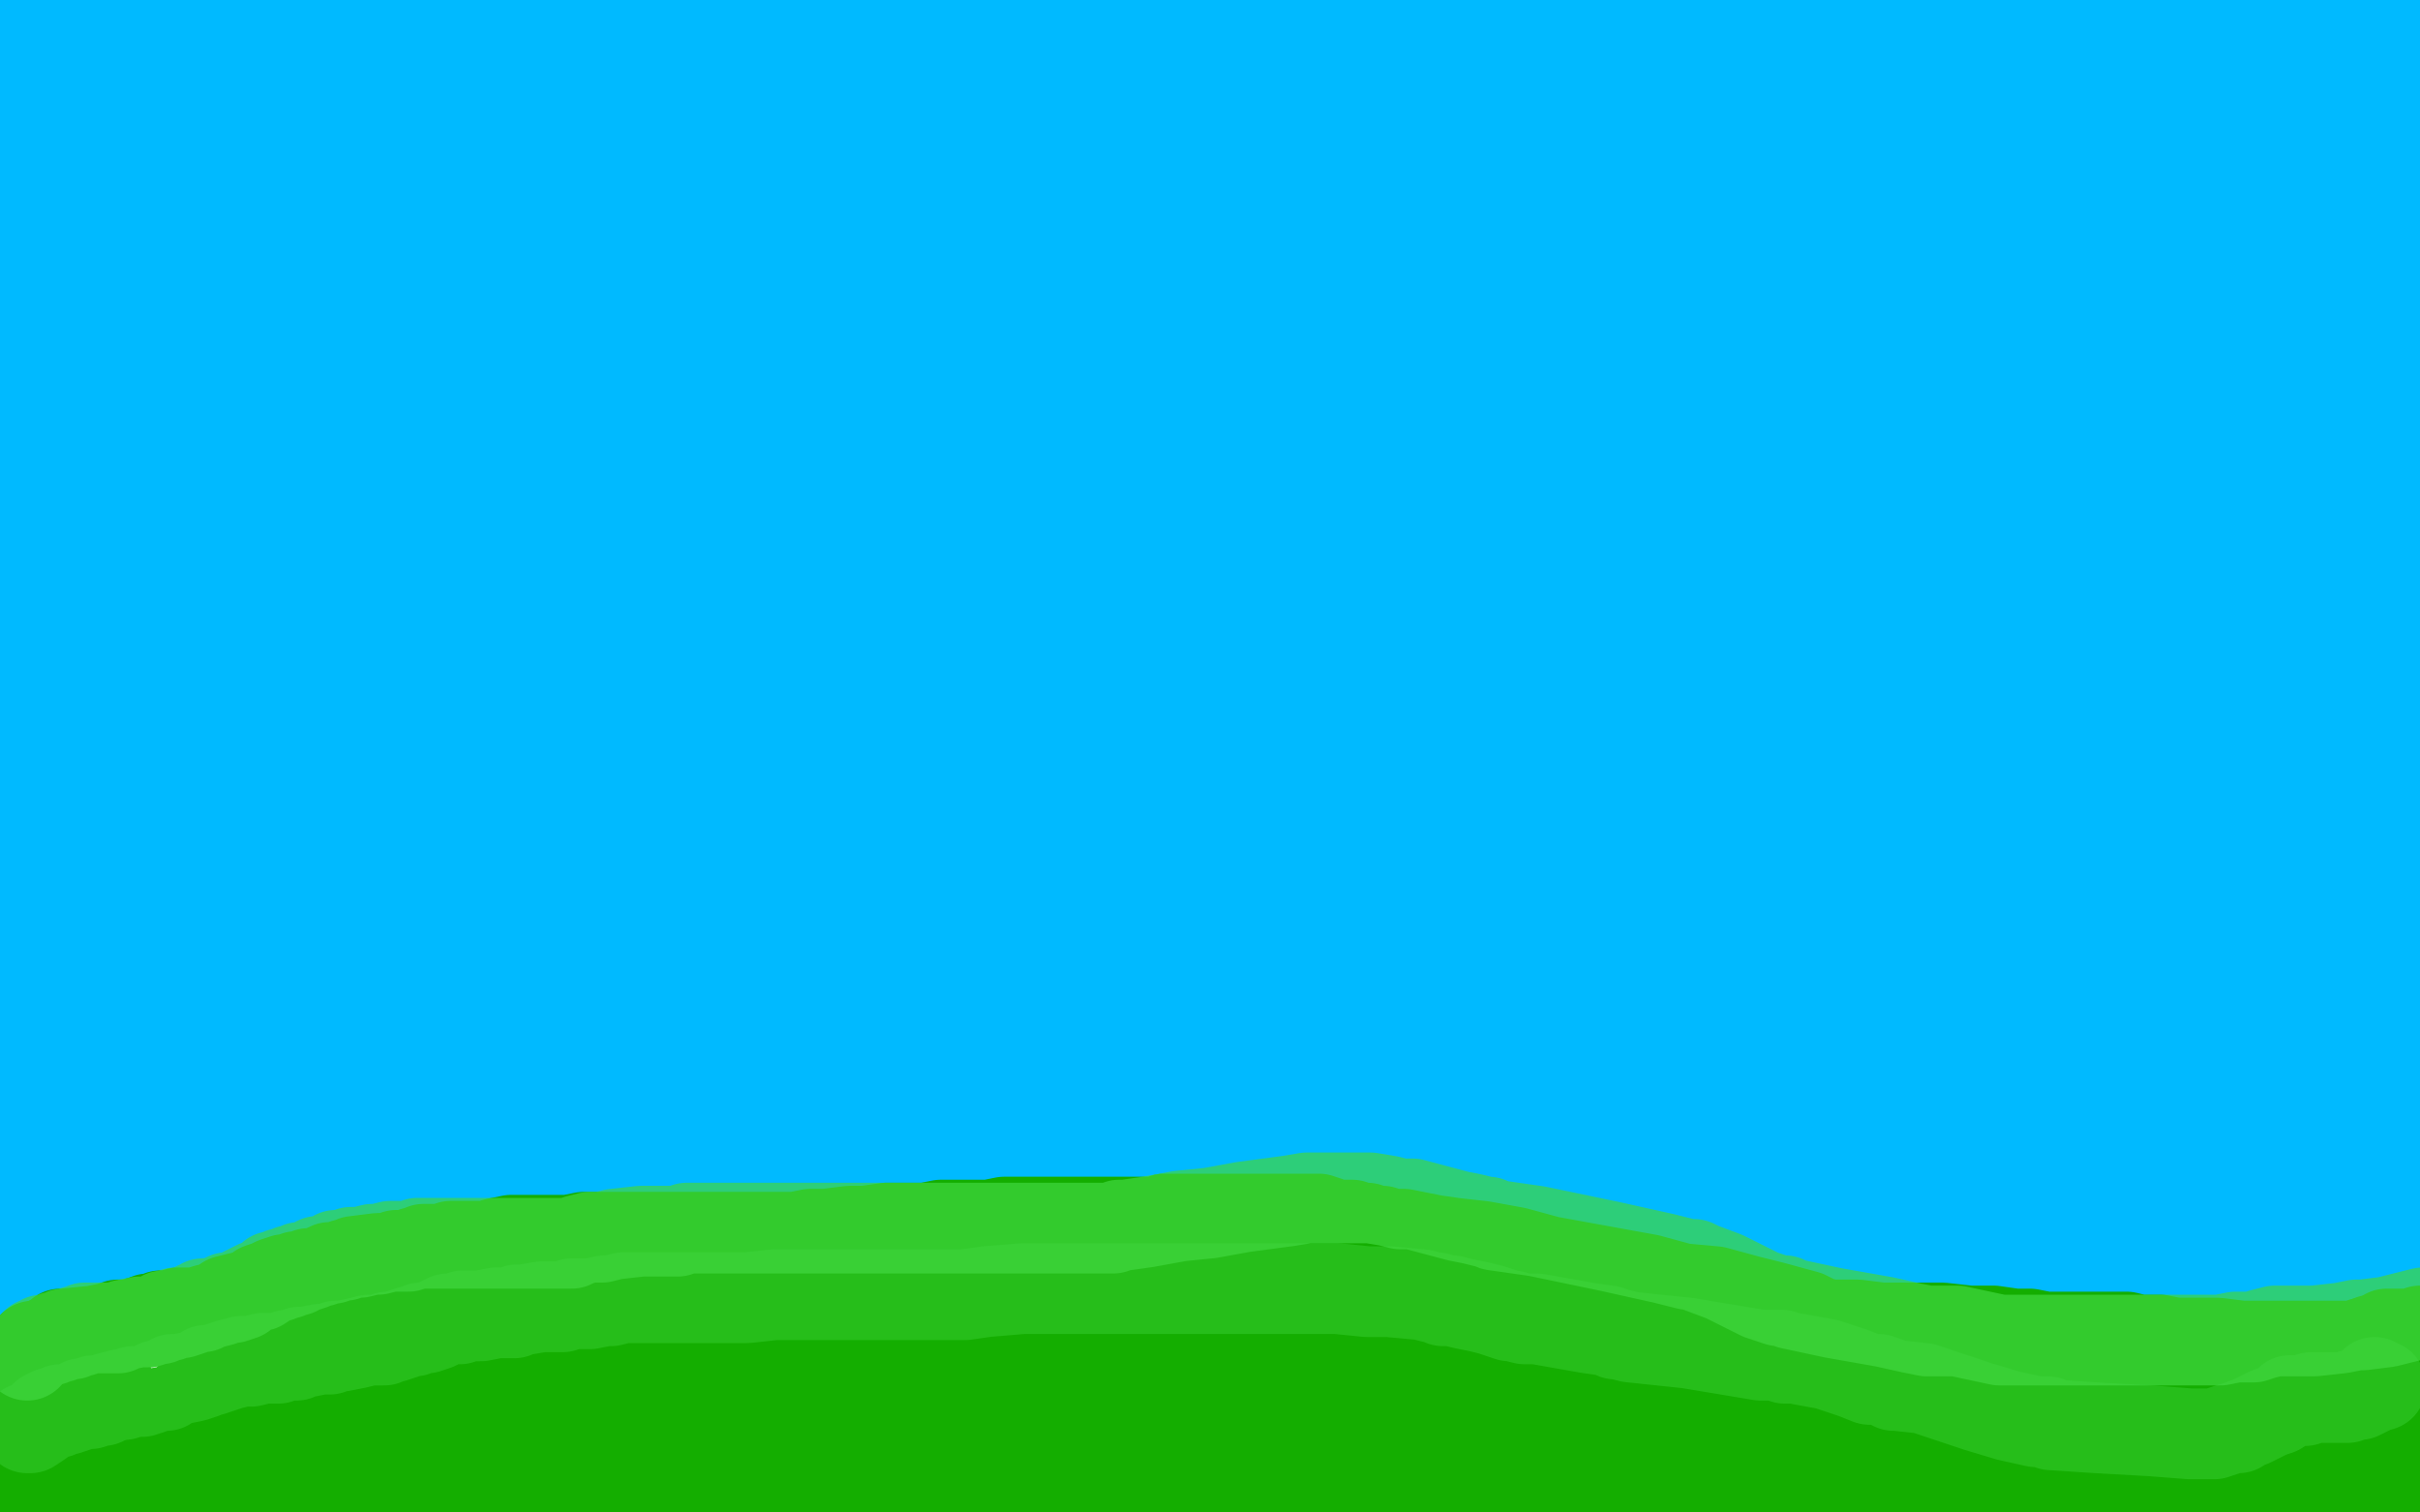 <?xml version="1.0" standalone="no"?>
<!DOCTYPE svg PUBLIC "-//W3C//DTD SVG 1.1//EN"
"http://www.w3.org/Graphics/SVG/1.1/DTD/svg11.dtd">

<svg width="800" height="500" version="1.1" xmlns="http://www.w3.org/2000/svg" xmlns:xlink="http://www.w3.org/1999/xlink" style="stroke-antialiasing: false"><desc>This SVG has been created on https://colorillo.com/</desc><rect x='0' y='0' width='800' height='500' style='fill: rgb(255,255,255); stroke-width:0' /><polyline points="459,147 407,145 372,142 341,141 311,140 288,140 269,140 255,140 243,141 234,141 226,142 221,142 218,142 215,142 248,136 273,132 306,131 346,131 382,131 422,131 457,131 485,131 510,130 531,127 548,126 557,124 561,124 563,124 553,124 533,124 507,125 472,125 432,123 391,120 339,118 273,115 238,113 210,113 180,114 163,116 148,117 137,118 135,118 134,118 135,118 140,118 156,116 175,115 201,114 226,113 261,113 294,113 329,113 362,113 397,113 432,112 465,111 493,109 518,109 537,108 553,107 566,107 573,107 575,107 576,107 575,107 535,107 494,106 422,104 350,104 278,103 212,103 160,103 107,106 72,109 37,111 21,114 14,115 13,116 21,114 34,109 53,105 78,100 108,94 139,91 174,89 209,88 249,86 284,83 315,82 350,81 375,81 396,80 413,80 429,80 441,80 447,80 451,80 453,80 454,80 453,80 421,80 398,80 367,81 337,82 307,83 274,87 249,89 221,92 200,96 188,98 185,99 184,99 185,99 186,99 226,97 261,95 314,92 398,88 488,88 596,94 692,108 776,124 766,201 745,201 720,201 694,200 667,197 631,193 579,190 486,189 458,190 437,192 428,193 424,194 423,194 442,190 458,187 475,184 491,180 514,174 533,169 552,163 570,160 586,157 601,155 613,152 621,150 626,150 632,149 635,148 637,148 636,148 604,148 581,148 548,146 513,145 460,144 420,144 380,144 339,141 312,140 293,140 288,140 301,138 319,135 347,131 382,124 423,118 463,111 498,107 526,103 559,100 580,97 595,94 604,93 608,92 610,92 611,92 610,92 577,101 549,104 519,107 496,112 473,119 457,125 445,133 442,136 441,137 442,137 443,137 473,128 494,121 524,117 550,113 580,109 603,105 626,103 643,103 657,103 668,103 672,103 674,103 674,104 660,111 645,116 627,121 601,127 580,131 555,137 529,144 513,150 496,157 487,161 484,163 483,163 484,163 510,152 528,147 551,143 577,138 605,135 633,134 658,134 679,134 695,134 712,135 724,135 729,136 730,136 727,137 715,139 696,141 678,143 652,145 627,150 594,154 566,158 541,163 515,171 494,178 476,183 460,186 447,190 436,192 428,194 422,196 417,197 414,197 409,198 407,198 405,198 406,198 407,198 447,198 482,197 522,194 575,192 627,192 655,195 676,196 689,196 692,196 693,196 693,195 693,193 692,193 690,193 682,195 668,197 654,199 641,201 622,204 599,206 566,209 534,210 498,211 466,211 438,211 410,208 387,208 371,207 361,207 355,206 352,206 351,205 348,205 347,205 346,205 345,205" style="fill: none; stroke: #00baff; stroke-width: 30; stroke-linejoin: round; stroke-linecap: round; stroke-antialiasing: false; stroke-antialias: 0; opacity: 1.0"/>
<polyline points="633,157 634,157 635,157 634,157 601,157 568,156 528,156 476,158 404,161 351,161" style="fill: none; stroke: #00baff; stroke-width: 30; stroke-linejoin: round; stroke-linecap: round; stroke-antialiasing: false; stroke-antialias: 0; opacity: 1.0"/>
<polyline points="345,205 345,204 346,204 376,197 397,191 427,187 460,182 492,175 520,170 555,163 586,161 609,159 624,158 633,157" style="fill: none; stroke: #00baff; stroke-width: 30; stroke-linejoin: round; stroke-linecap: round; stroke-antialiasing: false; stroke-antialias: 0; opacity: 1.0"/>
<polyline points="115,178 116,178 117,178 157,173 192,170 258,170 342,170 426,175 504,180 576,184 629,188 669,196 688,199 697,200" style="fill: none; stroke: #00baff; stroke-width: 30; stroke-linejoin: round; stroke-linecap: round; stroke-antialiasing: false; stroke-antialias: 0; opacity: 1.0"/>
<polyline points="351,161 279,161 239,163 204,166 176,169 153,172 132,176 121,178 116,178 115,178" style="fill: none; stroke: #00baff; stroke-width: 30; stroke-linejoin: round; stroke-linecap: round; stroke-antialiasing: false; stroke-antialias: 0; opacity: 1.0"/>
<polyline points="697,200 698,200 699,200 698,200 697,200 677,201 653,201 623,201 588,201 553,201 460,202 408,202 342,204 289,206 254,209 219,211 191,214 170,217 154,219 146,220 145,220" style="fill: none; stroke: #00baff; stroke-width: 30; stroke-linejoin: round; stroke-linecap: round; stroke-antialiasing: false; stroke-antialias: 0; opacity: 1.0"/>
<polyline points="402,155 415,154 425,153 432,152 437,151 438,151 439,151 431,151" style="fill: none; stroke: #00baff; stroke-width: 30; stroke-linejoin: round; stroke-linecap: round; stroke-antialiasing: false; stroke-antialias: 0; opacity: 1.0"/>
<polyline points="145,220 164,212 180,205 196,199 216,191 235,185 256,178 279,170 302,165 323,161 348,159 369,158 386,156 402,155" style="fill: none; stroke: #00baff; stroke-width: 30; stroke-linejoin: round; stroke-linecap: round; stroke-antialiasing: false; stroke-antialias: 0; opacity: 1.0"/>
<polyline points="431,151 408,150 373,148 333,143 261,137 195,129 160,127 124,127 92,127 61,127 38,127 22,127 7,128 1,128 -2,129 -3,129 -2,129 2,128 17,124 43,118 63,113 91,110 110,107 128,106 144,105 156,104 162,104 168,103 172,103 176,103 179,103 183,103 185,103 189,105 190,106 190,107 170,115 154,120 136,126 115,134 94,144 78,151 64,158 51,165 46,168 45,169 60,163 69,160 80,157 87,154 100,151 112,149 126,147 135,145 146,144 158,143 171,143 182,142 193,142 204,142 214,142 223,141 227,141 228,141 227,141 202,141 178,139" style="fill: none; stroke: #00baff; stroke-width: 30; stroke-linejoin: round; stroke-linecap: round; stroke-antialiasing: false; stroke-antialias: 0; opacity: 1.0"/>
<polyline points="178,139 151,135 118,132 90,131 55,130 29,130 9,130 13,128 20,127 47,127 59,127 74,128 86,129 100,131 109,131 114,132 119,133 102,137 90,139 76,141 60,144 43,146 27,149 10,151 -5,154 6,157 29,156 52,155 101,155 113,154 124,154 132,154 139,154 140,154 142,154 143,154 142,154 127,158 113,162 97,165 78,167 62,171 43,175 24,178 8,183 -5,186 2,191 17,190 33,188 91,180 115,179 135,178 156,177 175,177 188,177 196,177 198,177 197,177 182,181 171,184 159,187 143,190 127,194 111,198 92,202 71,206 56,210 41,213 29,217 23,218 21,219 23,219 34,217 45,215 61,213 74,211 90,209 105,208 120,207 136,205 155,204 174,203 194,202 218,202 238,202 259,202 278,204 291,206 302,209 307,211 308,211 309,211 292,214 274,217 253,218 227,220 200,223 167,227 144,231 123,236 107,240 99,243 98,244 99,244 135,235 162,230 198,223 233,217 268,212 320,207 351,205 376,203 402,201 423,199 439,196 451,195 456,193 459,193 459,192 458,192 456,192 448,191 436,191 421,191 406,192 391,194 379,195 370,196 361,197 354,197 346,197 342,197 337,197 335,197 331,197 329,197 328,197 327,198 328,198 361,192 389,188 421,184 474,179 526,178 561,178 602,183 627,186 646,187 659,187 665,187 668,187 667,187 617,178 586,173 556,168 516,163 481,163 445,163 415,166 385,167 362,168 343,170 327,171 312,172 305,173 303,173 302,173 303,173 304,173 325,168 341,166 358,163 373,160 386,159 394,157 399,155 403,155 405,155 406,155 405,155 402,155 386,159 367,164 344,168 321,173 298,176 277,180 258,184 243,187 235,191 232,192 251,192 265,192 280,192 296,191 314,189 335,186 358,182 381,178 405,174 430,170 453,167 470,165 474,165 474,164 448,169 425,172 399,174 374,177 348,179 323,181 300,183 279,184 258,187 243,189 231,191 224,192 218,193 215,193 214,193 215,193 240,181 259,173 282,165 305,159 333,151 359,144 382,138 405,132 430,125 456,121 481,119 502,119 521,118 542,118 556,118 565,118 571,118 572,118 573,118 574,118 573,118 550,116 529,113 499,108 469,102 434,98 398,96 363,93 323,91 297,90 279,89 262,89 256,89 254,89 273,83 289,79 315,73 343,68 378,64 418,60 448,57 481,55 506,53 527,51 546,49 558,48 563,47 564,47 538,51 520,54 496,56 464,59 434,61 403,63 373,66 352,70 334,74 319,77 308,80 304,82 303,82 304,82 339,73 369,66 410,61 445,57 497,54 538,52 573,53 596,55 619,57 634,58 642,58 643,58 636,58 618,56 582,52 550,49 509,47 457,44 417,43 351,43 316,43 280,43 248,43 224,43 208,43 196,42 191,42 190,42 191,42 207,41 220,40 237,40 253,39 276,37 295,36 323,34 348,31 378,30 404,29 432,29 453,28 466,28 472,28 479,28 482,28 483,28 484,28 483,28 480,28 466,28 447,27 417,26 389,24 354,24 322,24 296,24 275,24 259,24 247,24 240,25 238,25 235,25 233,26 232,26 233,26 252,25 268,24 289,24 317,23 342,23 373,23 393,23 410,23 424,23 433,23 439,23 443,23 444,23" style="fill: none; stroke: #00baff; stroke-width: 30; stroke-linejoin: round; stroke-linecap: round; stroke-antialiasing: false; stroke-antialias: 0; opacity: 1.0"/>
<polyline points="444,23 446,23 445,23 415,21 392,18 361,15 336,15 308,14 287,14 269,13 252,13 238,13 225,13 217,13 211,13 206,13 202,13 200,13 198,13 195,14 193,14 190,14 189,15 188,15 189,15 193,15" style="fill: none; stroke: #00baff; stroke-width: 30; stroke-linejoin: round; stroke-linecap: round; stroke-antialiasing: false; stroke-antialias: 0; opacity: 1.0"/>
<polyline points="193,15 207,16 226,18 249,20 272,22 293,23 311,25 328,26 339,28 347,28 353,29 358,29 363,29 365,29 367,29 362,29 348,29 334,28 318,27 299,24 280,22 264,20 252,18 240,17 235,16 234,16 233,16 232,16 231,16 225,16 218,16 215,16 213,16 212,16 211,16 203,16 199,16 195,16 192,16 188,16 187,16 184,16 183,16 181,16 179,16 177,16" style="fill: none; stroke: #00baff; stroke-width: 30; stroke-linejoin: round; stroke-linecap: round; stroke-antialiasing: false; stroke-antialias: 0; opacity: 1.0"/>
<polyline points="153,14 150,14 148,14 145,14 140,14 138,14 136,14 134,13 133,13 131,13 129,13 128,13 126,12 124,12" style="fill: none; stroke: #00baff; stroke-width: 30; stroke-linejoin: round; stroke-linecap: round; stroke-antialiasing: false; stroke-antialias: 0; opacity: 1.0"/>
<polyline points="177,16 175,16 173,16 172,16 171,16 170,16 169,16 167,16 166,15 163,15 161,15 158,15 156,14 153,14" style="fill: none; stroke: #00baff; stroke-width: 30; stroke-linejoin: round; stroke-linecap: round; stroke-antialiasing: false; stroke-antialias: 0; opacity: 1.0"/>
<polyline points="124,12 122,12 120,12 117,12 114,11 111,11 109,11 107,11 105,11 104,11 103,11 101,11 100,11 97,11 94,11 91,10 86,10 84,9 78,9 75,9 73,9 71,9 69,9 68,9 67,9 64,9 61,9 58,9 54,9 50,9 47,9 45,9 44,9 43,9 42,9 41,9 27,8 19,8 14,8 10,8 4,8 3,8 2,8 1,8 -3,7 -5,11 -1,12 2,13 7,14 12,15 15,16 15,17 14,19 13,21 11,23 10,26 8,29 7,32 6,34 4,37 3,39 3,40 3,42 2,43 2,44 2,45 2,46 2,47 2,48 2,51 3,52 3,54 4,56 5,58 5,59 5,61 5,62 6,66 7,72 7,75 8,80 8,83 9,86 9,89 9,92 9,94 10,95 10,97 10,98 10,100 10,101 10,103 10,105 8,108 7,110 6,111 6,113 5,114 4,115 8,106 9,100 11,95 12,91 12,87 12,85 12,83 12,82 12,81 12,79 13,77 13,75 15,71 15,67 17,63 17,60 17,56 17,54 18,52 18,51 18,50 19,50 19,49 21,48 23,44 25,42 26,39 28,37 28,36 29,35 29,34 30,34 31,34 33,34 35,33 36,33 37,33 38,33 46,30 50,29 54,28 57,27 60,26 61,26 64,26 65,26 68,25 72,25 76,24 83,24 88,24 96,24 101,24 107,24 111,24 114,24 116,24 120,23 124,23 131,22 140,22 155,21 171,21 187,21 202,20 216,19 227,19 235,18 239,18 241,18 242,18 244,16 245,16 246,16 246,15 248,15 249,14 250,14 249,14 248,14 237,12 233,11 224,10 215,8 205,6 192,5 179,4 170,4 162,4 156,4 152,4 148,4 145,4 142,4 138,4 134,4 128,4 124,4 120,4 117,4 115,4 113,4 112,4 111,4 110,4 108,4 107,5 106,6 107,6 137,7 161,7 186,8 216,9 242,11 265,13 281,15 296,16 300,17 301,17 301,18 287,25 274,29 258,32 239,36 218,39 200,43 176,48 160,54 149,59 136,65 127,68 121,71 116,74 115,74 115,75 116,75 132,73 145,71 156,68 170,66 182,63 195,61 211,58 224,56 235,54 244,52 251,51 260,49 266,47 274,46 278,46 282,45 283,45 284,45 283,45 269,46 261,48 253,50 241,51 227,54 214,56 201,60 190,63 182,66 177,68 174,70 172,70 173,70 174,70 200,69 223,68 248,68 279,68 302,68 327,68 346,68 362,68 374,68 381,67 383,67 384,66 383,66 362,66 344,68 325,69 306,70 286,71 267,73 251,74 234,76 221,78 212,80 202,83 194,85 188,86 180,87 174,88 169,89 166,89 165,89 164,89 163,89 147,87 134,84 119,81 105,77 94,75 91,74 90,74" style="fill: none; stroke: #00baff; stroke-width: 30; stroke-linejoin: round; stroke-linecap: round; stroke-antialiasing: false; stroke-antialias: 0; opacity: 1.0"/>
<polyline points="54,73 52,73 50,73 43,72 37,71 34,71 31,71 27,71 23,71 20,72 19,72 18,72 19,72 27,75 34,76 38,78 49,82 55,85 65,89 73,92 79,95 83,96 86,97 87,98 88,98 78,99 73,100 69,100 58,101 49,101 37,101 24,102 9,103 -4,105 21,99 40,94 54,90 121,72 134,68 149,64 153,62 154,61 153,61 135,60 118,60 103,58 87,56 68,54 53,53 38,50 27,49 17,48 12,47 10,47 9,47" style="fill: none; stroke: #00baff; stroke-width: 30; stroke-linejoin: round; stroke-linecap: round; stroke-antialiasing: false; stroke-antialias: 0; opacity: 1.0"/>
<polyline points="90,74 89,74 88,74 71,74 63,74 59,74 56,73 55,73 54,73" style="fill: none; stroke: #00baff; stroke-width: 30; stroke-linejoin: round; stroke-linecap: round; stroke-antialiasing: false; stroke-antialias: 0; opacity: 1.0"/>
<polyline points="9,47 35,45 53,44 76,42 102,41 164,36 165,35 166,35 163,35 155,37 143,39 130,42 118,45 107,48 101,50 94,54 88,57 81,62 76,66 71,71 68,74 67,75 66,75 81,72 90,69 101,66 117,63 133,60 151,56 168,53 186,50 203,48 218,47 233,45 252,45 268,45 284,45 303,45 322,46 340,47 361,47 377,47 393,47 405,47 419,47 427,46 433,45 437,45 441,45 446,44 452,43 460,43 472,42 485,41 501,41 518,41 534,41 551,42 588,49 589,49 607,50 613,51 617,51 618,51 617,51 591,44 575,39 549,35 528,33 508,32 491,32 476,32 462,34 448,36 431,39 418,42 407,44 393,48 389,50 387,51 384,52 382,54 381,54 381,55 381,56 382,56 387,55 401,51 417,47 438,44 459,41 478,40 501,40 519,40 538,41 553,43 567,45 583,48 599,50 612,53 625,55 636,56 643,57 646,57 648,58 649,58 648,58 616,56 590,51 565,49 541,48 525,47 513,47 506,47 501,47 497,47 492,47 488,48 485,48 481,48 479,48 475,48 471,48 468,48 484,46 501,43 519,39 538,37 557,35 572,34 587,33 592,33 598,33 599,33 601,33 602,33 603,33 602,33 569,35" style="fill: none; stroke: #00baff; stroke-width: 30; stroke-linejoin: round; stroke-linecap: round; stroke-antialiasing: false; stroke-antialias: 0; opacity: 1.0"/>
<polyline points="569,35 548,39 527,45 509,53 492,60 480,66 474,69 471,70 471,71" style="fill: none; stroke: #00baff; stroke-width: 30; stroke-linejoin: round; stroke-linecap: round; stroke-antialiasing: false; stroke-antialias: 0; opacity: 1.0"/>
<polyline points="471,71 474,71 483,69 494,68 511,67 524,67 542,67 561,67 580,69 595,73 610,77 622,82 638,87 651,90 660,93 673,97 684,100 696,103 703,104 707,105 708,105 709,105 709,106 710,106 711,106 713,107" style="fill: none; stroke: #00baff; stroke-width: 30; stroke-linejoin: round; stroke-linecap: round; stroke-antialiasing: false; stroke-antialias: 0; opacity: 1.0"/>
<polyline points="713,107 714,107 713,107 692,101 652,87 629,77" style="fill: none; stroke: #00baff; stroke-width: 30; stroke-linejoin: round; stroke-linecap: round; stroke-antialiasing: false; stroke-antialias: 0; opacity: 1.0"/>
<polyline points="336,14 337,14 346,14 357,14 372,14 388,14 402,14 417,14 432,15 448,15 462,15 477,15 496,13" style="fill: none; stroke: #00baff; stroke-width: 30; stroke-linejoin: round; stroke-linecap: round; stroke-antialiasing: false; stroke-antialias: 0; opacity: 1.0"/>
<polyline points="629,77 601,65 566,54 533,47 493,40 458,35 425,30 395,25 369,21 356,18 342,15 338,14 336,14" style="fill: none; stroke: #00baff; stroke-width: 30; stroke-linejoin: round; stroke-linecap: round; stroke-antialiasing: false; stroke-antialias: 0; opacity: 1.0"/>
<polyline points="496,13 515,12 533,12 552,12 570,11 587,11 599,10 610,10 621,10 630,10 637,10 640,10 643,10 645,11 646,11 648,12 649,12 648,12 625,13 608,14" style="fill: none; stroke: #00baff; stroke-width: 30; stroke-linejoin: round; stroke-linecap: round; stroke-antialiasing: false; stroke-antialias: 0; opacity: 1.0"/>
<polyline points="436,43 437,43 460,43 475,43 490,43 506,43 522,43 541,43 556,42 575,42 593,42 610,41 625,40 637,39" style="fill: none; stroke: #00baff; stroke-width: 30; stroke-linejoin: round; stroke-linecap: round; stroke-antialiasing: false; stroke-antialias: 0; opacity: 1.0"/>
<polyline points="608,14 592,15 571,17 548,19 527,22 506,26 492,29 477,33 466,36 457,39 446,41 441,43 437,43 436,43" style="fill: none; stroke: #00baff; stroke-width: 30; stroke-linejoin: round; stroke-linecap: round; stroke-antialiasing: false; stroke-antialias: 0; opacity: 1.0"/>
<polyline points="715,42 716,42 721,42 723,42 725,42 727,42 729,42" style="fill: none; stroke: #00baff; stroke-width: 30; stroke-linejoin: round; stroke-linecap: round; stroke-antialiasing: false; stroke-antialias: 0; opacity: 1.0"/>
<polyline points="637,39 650,38 663,38 676,38 687,38 698,40 706,41 709,42 712,42 714,42 715,42" style="fill: none; stroke: #00baff; stroke-width: 30; stroke-linejoin: round; stroke-linecap: round; stroke-antialiasing: false; stroke-antialias: 0; opacity: 1.0"/>
<polyline points="729,42 728,42 723,40 708,33 692,26 671,18 652,12 638,9 630,9 627,9 626,9 625,9 623,9 622,9 623,9 642,9 661,9 686,10 721,12 754,14 784,16 803,19 793,29 784,28 759,24 756,23 752,22 751,22 752,22 753,22 756,21 763,20 767,19 769,18 773,18 776,17 781,16 786,16 790,15 796,14 800,13 803,12" style="fill: none; stroke: #00baff; stroke-width: 30; stroke-linejoin: round; stroke-linecap: round; stroke-antialiasing: false; stroke-antialias: 0; opacity: 1.0"/>
<polyline points="800,12 799,12 798,12 797,12" style="fill: none; stroke: #00baff; stroke-width: 30; stroke-linejoin: round; stroke-linecap: round; stroke-antialiasing: false; stroke-antialias: 0; opacity: 1.0"/>
<polyline points="803,12 804,10 803,11 802,11 801,11 800,12" style="fill: none; stroke: #00baff; stroke-width: 30; stroke-linejoin: round; stroke-linecap: round; stroke-antialiasing: false; stroke-antialias: 0; opacity: 1.0"/>
<polyline points="797,12 796,12 788,11 784,10 781,9 779,9 778,9 777,8 776,8 769,8 767,8 764,8 760,9 755,11 750,11 744,12 741,13 738,13 734,14 732,14 731,14 732,15 733,15 739,18 743,20 749,25 757,29 764,34 769,38 776,43 780,46 782,47 784,49 784,50 780,52 777,53 775,55 773,56 772,56 770,58 767,59 765,60 763,61 758,62 756,63 753,64 751,65 748,65 747,66 750,65 751,64 753,64 755,63 756,62 757,61 759,60 761,60 763,58 766,57 770,55 774,53 776,51 782,49 783,48 785,47 786,47 787,47 788,47 789,47 790,47 791,47 792,47 793,48 794,48 795,48 795,49 796,49 796,51 796,53 797,56 798,58 799,64 800,67 802,71 804,75 804,79 804,144 804,147 804,149 804,151 804,152 804,153 804,154 804,155 803,156 803,157 803,158 803,159 802,160 802,161 801,162 801,163 800,164 800,165 798,171 797,173 797,175 797,178 797,180 797,183 797,184 798,186 798,188 798,189 798,190 798,191 798,192 798,193 798,195 798,196 798,197 798,198 798,200 799,202 799,205 800,206 801,208 802,211 802,212 802,214 803,216 803,217 804,218 804,219 804,220 804,222 804,223 804,247 803,253 803,260 802,266 801,272 800,279 800,287 800,294 800,300 800,306 800,310 800,313 800,314 800,316 800,318 800,319 800,320 800,321 800,323 800,325 800,327 800,330 800,334 801,337 801,340 801,345 801,349 801,355 801,358 801,362 801,364 801,367 801,368 800,369 800,370 800,371 800,372 800,374 800,375 800,376 800,377 800,380 800,382 800,384 800,386 800,387 800,390 800,391 801,393 801,395 801,396 801,398 801,399 801,402 801,403 801,405 801,407 801,410 801,413 802,415 802,418 803,422 803,425 803,429 803,432 803,437 803,440 803,445 803,448 803,450 804,452 804,453 804,455 804,456 798,504 797,502 795,500 791,494 790,492 789,490 788,488 787,486 785,484 784,482 782,480 781,480 780,478 779,478" style="fill: none; stroke: #00baff; stroke-width: 30; stroke-linejoin: round; stroke-linecap: round; stroke-antialiasing: false; stroke-antialias: 0; opacity: 1.0"/>
<polyline points="779,478 779,477 779,474 778,472 778,469 778,466 778,462 777,458 776,452 775,448 774,442 771,435 770,430 768,403 766,394 764,386 763,377 762,370 762,366 761,362 760,358 760,355 760,353 760,352 760,351 760,349 760,348 760,346 760,344 760,341 760,337 760,333 759,329 757,323 757,321 755,318 755,315 754,313 753,311 752,308 751,307 751,304 750,301 750,299 750,296 750,293 749,291 749,289 749,286 749,284 749,282 749,280 749,278 749,275 749,273 749,270 749,268 749,265 749,263 750,259 751,255 751,252 751,249 752,246 752,245 753,245 760,254 770,270 778,282 784,292 789,301 795,311 798,317 802,324 803,328 804,334 804,340 804,346 803,353 801,360 796,370 793,379 788,391 784,404 781,414 777,425 776,433 775,437 775,438 775,439 774,439 774,441 774,442 773,442 773,441 774,436 774,433 774,430 772,428 771,427 768,425 767,424 765,423 764,422 763,421 764,421 765,421 766,421 765,421 764,421 763,421 762,422 761,422 760,422 758,422 757,422 755,422 753,422 751,421 749,420 747,419 745,417 743,416 741,414 739,414 738,413 737,413 736,413 735,413 733,413 731,414 721,414 717,415 711,415 701,416 697,416 691,417 684,417 679,417 672,417 669,417 668,417 666,417 665,417 664,417 663,417 661,417 580,415 569,414 559,414 551,414 544,414 537,414 532,413 525,412 516,411 509,409 498,407 486,405 472,403 457,402 441,401 424,400 408,398 391,397 375,396 360,395 347,395 336,395 328,395 321,395 317,395 313,395 309,395 307,395 302,395 299,395 295,396 290,396 282,397 276,397 270,397 264,397 260,397 257,398 254,398 252,398 250,399 249,399 246,399 244,399 243,399 239,399 235,399 231,399 227,400 221,400 214,400 203,401 192,401 186,401 178,402 174,402 169,402 165,402 160,402 156,403 152,403 148,403 142,404 138,405 135,405 130,405 126,405 118,405 110,406 104,407 96,407 86,409 78,410 66,411 59,412 49,413 41,413 36,414 31,416 29,416 27,416 26,416 25,417 24,417 23,417 22,417 20,418 18,418 16,418 13,419 9,419 6,420 3,420 -2,421 -4,422 -3,393 0,394 4,397 8,399 9,400 11,401 13,402 13,403 13,403 13,405 13,406 13,408 13,410 13,412 13,414 14,417 14,419 15,421 16,422 17,423 17,421 17,415 17,412 15,407 13,404 11,401 9,398 7,396 5,394 4,392 2,390 2,389 1,388 1,387 1,386 1,385 0,384 0,383 0,382 0,380 0,379 0,378 -1,375 -1,374 -2,371 -2,369 -3,368 -3,367 -4,365 -4,364 -4,363 -4,362 -4,361 -4,360 -4,359 -4,358 -4,357 -4,356 -4,354 -4,353 -4,351 -4,349 -4,347 -5,345 -5,342 -5,341 -5,272 -4,271 -4,270 -3,270 1,273 2,276 4,280 5,284 6,287 7,293 7,295 8,298 8,300 8,301 8,302 8,303 8,304 7,304 7,305 5,307 4,310 3,311 2,313 2,314 2,315 2,314 2,312 3,306 5,295 5,282 5,270 6,258 5,246 2,235 -2,225 -5,201 0,208 8,224 10,231 13,238 15,243 16,248 18,252 19,254 19,255 19,256 19,255 20,243 20,237 20,230 19,224 16,217 15,211 12,203 11,199 10,196 10,193 9,192 9,191 9,192 7,208 6,220 4,230 4,241 4,252 4,264 4,271 5,279 5,283 6,289 7,290 8,292 9,292 20,278 29,267 40,255 52,243 66,231 78,223 89,215 96,210 100,206 101,206 101,205 100,205 89,212 80,217 71,223 61,230 53,235 41,243 31,250 22,257 14,265 10,269 7,273 7,274 9,273 14,270 19,267 26,264 31,261 39,257 49,251 57,246 65,241 76,236 83,231 91,228 94,227 96,225 82,231 75,235 66,239 56,244 49,248 41,252 35,255 28,258 26,260 24,261 50,255 68,251 92,246 115,242 138,239 159,235 177,232 189,230 193,230 195,230 194,230 193,230 170,241 152,248 133,256 112,265 94,274 78,281 62,290 49,297 39,304 29,310 24,313 22,315 21,316 20,316 21,316 35,310 46,303 61,296 78,287 96,280 117,271 131,266 147,260 146,260 126,269 109,278 93,286 76,296 61,308 50,317 40,329 34,335 31,338 30,340 29,341 38,329 43,322 48,311 50,303 52,297 53,290 53,287 53,285 53,283 53,282 53,281 51,268 48,260 46,255 43,249 41,245 39,242 37,240 36,240 36,241 36,243 36,247 37,250 38,255 41,261 43,268 46,274 49,283 53,291 56,299 58,307 61,314 62,320 63,327 63,331 63,334 63,338 63,340 63,342 63,344 62,346 61,349 59,350 58,353 56,354 56,356 55,357 54,358 53,358 53,359 52,359 50,360 49,361 48,362 47,362 47,361 41,351 38,346 35,340 31,334 25,326 20,319 16,312 11,305 10,299 9,294 9,289" style="fill: none; stroke: #00baff; stroke-width: 30; stroke-linejoin: round; stroke-linecap: round; stroke-antialiasing: false; stroke-antialias: 0; opacity: 1.0"/>
<polyline points="9,289 9,285 9,281 11,276 14,271 19,265 22,260 25,256 27,253 27,252 28,250 29,250 31,250 32,250 34,251 37,251 39,251 43,251 47,251 51,251 52,251 53,251 54,251" style="fill: none; stroke: #00baff; stroke-width: 30; stroke-linejoin: round; stroke-linecap: round; stroke-antialiasing: false; stroke-antialias: 0; opacity: 1.0"/>
<polyline points="54,251 54,252 53,253 52,255 49,257 48,260 41,265 35,270 28,277 18,285 10,293 3,302 -2,311 -4,318 -5,334 24,321 32,315 41,309 47,304 53,299 57,294 61,289 62,286 65,281 67,278 69,275 70,273 71,273 72,271 74,271 75,271 76,270 77,269 79,268 81,267 85,266 87,265 91,262 95,260 97,258 99,257 102,256 103,255 101,255 89,256 78,259 69,261 56,264 42,267 31,270 18,274 8,277 5,279 4,279 5,279 33,267 60,259 91,248 143,233 196,218 236,205 288,191 324,183 359,176 387,169 403,164 422,159 433,155 439,153 442,151 444,151 445,151 442,153 433,157 425,162 418,166 416,169 415,173 415,175 416,177 418,177 419,177 420,177 434,172 448,167 471,159 490,152 517,141 543,131 576,121 601,112 624,105 638,101 648,97 651,96 636,110 626,120 617,129 608,140 601,149 598,155 598,156 598,158 598,159 613,148 623,139 635,127 648,114 661,100 675,85 691,73 705,61 715,51 721,44 722,42" style="fill: none; stroke: #00baff; stroke-width: 30; stroke-linejoin: round; stroke-linecap: round; stroke-antialiasing: false; stroke-antialias: 0; opacity: 1.0"/>
<polyline points="725,139 716,120 709,106 703,93 691,77 680,63 670,49 662,39 655,29 648,21 645,17 643,15 643,14" style="fill: none; stroke: #00baff; stroke-width: 30; stroke-linejoin: round; stroke-linecap: round; stroke-antialiasing: false; stroke-antialias: 0; opacity: 1.0"/>
<polyline points="722,42 718,49 717,54 714,61 714,71 713,83 713,94 714,108 716,119 719,127 721,133 723,138 724,139 725,139" style="fill: none; stroke: #00baff; stroke-width: 30; stroke-linejoin: round; stroke-linecap: round; stroke-antialiasing: false; stroke-antialias: 0; opacity: 1.0"/>
<polyline points="643,14 643,15 648,32 653,45 660,59 668,75 676,94 684,110 689,129 695,145 698,164 698,182 698,198 695,211 694,222 692,230 692,233 692,234 691,234 691,233 689,224 688,214 687,201 686,185 685,170 683,151 681,135 676,116 671,100 665,88 660,74 656,66 654,55 653,48 653,44 653,42 653,44 653,56 653,69 653,84 654,103 657,119 659,138 661,157 664,175 666,192 666,208 667,223 667,236 666,246 666,251 666,253 666,251 667,243 670,232 671,218 672,204 674,187 674,166 676,146 676,127 673,108 671,94 667,82 665,76 664,73 663,72 663,82 663,91 663,103 664,116 664,131 664,146 664,160 665,173 665,182 665,188 665,190 665,187 663,183 662,179 661,177 658,173 657,170 656,167 656,166 655,165 655,167 658,172 662,178 670,188 677,197 686,206 695,215 701,221 708,227 713,231 716,231 716,232 717,231 717,230 723,211 726,197 730,181 731,162 731,146 732,131 732,115 732,103 730,90 728,79 728,68" style="fill: none; stroke: #00baff; stroke-width: 30; stroke-linejoin: round; stroke-linecap: round; stroke-antialiasing: false; stroke-antialias: 0; opacity: 1.0"/>
<polyline points="728,68 728,59 728,52 728,47 729,44 730,42 730,41 731,39 732,39 732,40 732,48 734,57 735,70 738,85 741,101 746,126 748,147 750,168 753,187 756,203 758,212 759,216 759,214 760,210 760,205 760,197 757,186 753,174 745,145 742,128 740,113 737,94 736,78 736,62 737,46 737,34 738,28 738,24 738,22 739,23 740,34 741,41 742,50 745,62 751,74 757,91 764,105 770,118 776,132 781,146 784,158 786,168 789,179 790,184 790,187 791,188 791,187 791,186 793,178" style="fill: none; stroke: #00baff; stroke-width: 30; stroke-linejoin: round; stroke-linecap: round; stroke-antialiasing: false; stroke-antialias: 0; opacity: 1.0"/>
<polyline points="764,77 764,76 764,75 764,74 764,73 764,72 764,74 765,82 768,91 771,102 776,113 782,125 787,138 792,149 797,160 802,172 802,150 800,146 798,139 796,135 792,127 790,121 787,112 785,109 785,106 784,104 784,102 783,100 782,99 782,97 782,96 782,95 782,94 782,93 783,93 783,92 783,91 783,89 783,87 783,84 783,80 783,77 783,74 783,71 783,69" style="fill: none; stroke: #00baff; stroke-width: 30; stroke-linejoin: round; stroke-linecap: round; stroke-antialiasing: false; stroke-antialias: 0; opacity: 1.0"/>
<polyline points="793,178 793,170 793,157 791,145 787,130 781,115 776,106 772,97 769,87 766,82 765,79 764,78 764,77" style="fill: none; stroke: #00baff; stroke-width: 30; stroke-linejoin: round; stroke-linecap: round; stroke-antialiasing: false; stroke-antialias: 0; opacity: 1.0"/>
<polyline points="783,69 783,68 782,68 781,68 780,69 779,71 778,75 778,80 777,88 777,100 778,113 778,126 780,142 783,158 786,177 789,192 790,206 793,220 793,231 795,242 796,249 796,252 796,254 796,257 796,258 797,260 797,261 798,264 798,267 798,269 799,273 799,276 800,280 801,283 801,289 801,293 802,297 802,299 802,300 802,301 800,286 797,275 794,264 790,253 787,241 785,230 782,222 779,212 777,204 775,197 773,190 772,187 771,184" style="fill: none; stroke: #00baff; stroke-width: 30; stroke-linejoin: round; stroke-linecap: round; stroke-antialiasing: false; stroke-antialias: 0; opacity: 1.0"/>
<polyline points="771,184 771,183 771,182 771,181 771,182 771,195 772,206 776,215 778,227 782,239 785,251 789,266 793,280 796,291 799,302 800,308 803,315 803,319 804,321 804,322 804,323 804,320 803,310 801,298 801,287 799,276 797,264 794,256 794,250 793,246 792,242 791,239 790,237 790,236 788,250 787,261 785,274" style="fill: none; stroke: #00baff; stroke-width: 30; stroke-linejoin: round; stroke-linecap: round; stroke-antialiasing: false; stroke-antialias: 0; opacity: 1.0"/>
<polyline points="772,370 773,368 773,367 774,360 775,356 775,352 775,348 776,345 778,338 779,333 781,325 784,316 786,306 787,297" style="fill: none; stroke: #00baff; stroke-width: 30; stroke-linejoin: round; stroke-linecap: round; stroke-antialiasing: false; stroke-antialias: 0; opacity: 1.0"/>
<polyline points="785,274 782,291 780,306 777,324 774,340 773,352 773,360 773,366 772,369 772,370" style="fill: none; stroke: #00baff; stroke-width: 30; stroke-linejoin: round; stroke-linecap: round; stroke-antialiasing: false; stroke-antialias: 0; opacity: 1.0"/>
<polyline points="787,297 788,291 789,284 790,281 790,279 790,278 789,287 788,296 788,306 788,314 789,323 790,331 791,337 793,343 793,346 795,349 796,350 796,349 795,334 792,321 787,308 781,296 775,286 769,276 765,268 761,261 759,257 758,252 757,247" style="fill: none; stroke: #00baff; stroke-width: 30; stroke-linejoin: round; stroke-linecap: round; stroke-antialiasing: false; stroke-antialias: 0; opacity: 1.0"/>
<polyline points="752,220 751,231 751,238 751,244 751,249 753,256 753,262 754,268 755,273 756,279 757,286 758,292 760,298 761,301 763,307 763,309 765,311 765,294 765,279 765,264 765,247 761,229 757,210 744,173 737,157 730,142 722,128 716,118 713,112 711,109 709,107" style="fill: none; stroke: #00baff; stroke-width: 30; stroke-linejoin: round; stroke-linecap: round; stroke-antialiasing: false; stroke-antialias: 0; opacity: 1.0"/>
<polyline points="757,247 756,243 756,236 755,231 754,227 753,224 753,221 752,220" style="fill: none; stroke: #00baff; stroke-width: 30; stroke-linejoin: round; stroke-linecap: round; stroke-antialiasing: false; stroke-antialias: 0; opacity: 1.0"/>
<polyline points="709,107 708,106 707,107 706,111 705,115 705,120 705,127 705,133 705,143 705,152 705,163 706,176 707,186 707,198 707,209 707,218 707,224 707,231" style="fill: none; stroke: #00baff; stroke-width: 30; stroke-linejoin: round; stroke-linecap: round; stroke-antialiasing: false; stroke-antialias: 0; opacity: 1.0"/>
<polyline points="707,231 707,235 707,237 706,237 706,236 708,228 710,218 712,206 713,195 713,187 713,178 713,171 712,166 711,162 710,159 710,157 710,155 710,154 710,152 711,151 712,150 713,149 714,149 714,150 714,153 714,158 722,196 725,208 729,219 734,232 737,241 741,250 742,255 744,258 745,260 746,260" style="fill: none; stroke: #00baff; stroke-width: 30; stroke-linejoin: round; stroke-linecap: round; stroke-antialiasing: false; stroke-antialias: 0; opacity: 1.0"/>
<polyline points="779,248 781,248 782,248 783,248 780,248 768,248" style="fill: none; stroke: #00baff; stroke-width: 30; stroke-linejoin: round; stroke-linecap: round; stroke-antialiasing: false; stroke-antialias: 0; opacity: 1.0"/>
<polyline points="746,260 747,258 747,257 748,256 749,255 750,254 750,253 752,252 755,251 757,250 763,249 770,248 776,248 779,248" style="fill: none; stroke: #00baff; stroke-width: 30; stroke-linejoin: round; stroke-linecap: round; stroke-antialiasing: false; stroke-antialias: 0; opacity: 1.0"/>
<polyline points="768,248 751,247 730,247 710,247 686,247 659,247 628,247 593,248 572,250 554,251 540,253 530,256 527,258 526,258 526,259 527,259 545,259 559,257 576,256 594,254 617,252 636,250 657,249 673,248 690,246 703,245 714,244 722,244 724,244 726,244 701,243 678,240 648,235 613,229 577,222 542,216 502,210 479,207 460,205 449,203 446,203 447,203 472,206 491,209 514,211 537,212 563,212 586,212 604,212 621,212 636,212 644,212 649,212 651,212 653,211 627,210 564,205 529,202 499,201 478,201 461,201 448,201 440,201 431,202 423,203 418,205 415,206 412,207 409,209 408,210 408,211 407,212 407,213 407,214 409,215 416,217 429,219 444,222 463,224 486,225 509,226 537,227 569,227 593,227 618,227 637,227 649,227 654,227 657,227 658,226 657,226 656,226 626,222 598,217 558,211 523,206 457,199 417,194 351,191 310,191 278,196 242,200 219,203 201,206 187,209 179,212 175,213 170,215 168,216 166,217 163,218 161,219 158,220 157,221 154,222 153,222 153,223 154,223 156,223 168,223 181,223 197,222 218,221 251,221 283,223 336,228 371,231 404,237 434,241 459,247 478,250 492,252 497,252 500,252 467,242 442,232 411,223 384,216 348,211 316,207 283,206 255,206 225,208 204,210 186,212 172,215 161,217 154,219 148,221 140,223 135,225 133,226 131,227 130,227 132,227 135,227 141,227 151,226 159,225 172,223 181,222 194,220 207,218 224,215 242,213 259,211 280,209 298,209 319,208 338,208 363,208 382,210 400,212 423,216 444,219 470,223 493,225 516,226 542,227 558,228 570,228 578,228 579,228 578,228 537,227 505,227 472,224 439,223 404,223 371,226 339,231 313,237 295,244 284,249 280,250 278,251 299,246 317,242 341,239 371,234 401,231 434,230 459,230 489,230 517,231 540,231 563,232 580,232 598,232 613,233 625,233 630,234 635,234 637,234 618,237 603,240 587,246 570,251 554,257 542,262 530,267 519,271 506,274 496,277 485,280 476,282 467,286 461,288 458,289 457,290 456,290 456,291 457,291 489,285 515,282 543,280 573,278 601,276 631,276 656,276 675,276 694,276 705,276 714,276 716,276 715,276 697,278 673,278 643,276 603,275 563,274 510,272 477,271 445,271 424,271 420,272 436,270 450,268 468,267 487,266 506,266 531,265 554,263 582,262 605,260 633,260 652,260 672,260 684,260 691,260 693,259 687,259 668,257 640,254 600,250 560,250 520,249 467,247 434,246 411,246 398,247 394,247 393,248 394,248 412,242 427,239 448,237 469,235 485,233 502,230 515,228 524,226 528,225 530,223 531,223 530,223 502,226 481,228 458,231 435,233 416,236 402,240 390,246 383,251 379,254 379,256 379,257 380,257 386,259 399,261 418,261 443,261 473,261 504,259 534,256 574,251 604,248 635,245 658,244 681,243 695,241 706,239 710,238 711,237 712,237 713,237 714,237 725,242 727,243 730,243 731,245 732,245 755,261 762,266 769,271 774,276 779,279 779,280 780,280 778,280 751,275 725,271 700,265 676,261 656,259 639,258 634,258 631,258 629,258 625,258 623,259 618,260 613,260 606,261 600,261 592,261 582,262 577,262 573,263 571,263 569,265 568,265 570,265 605,267 633,271 663,273 703,275 738,277 773,280 804,285 795,303 771,305 744,307 716,310 688,312 658,315 635,318 618,322 605,325 601,326 599,327 600,327 623,324 642,320 665,318 693,317 718,316 741,314 762,313 779,312 785,312 788,311 789,311 788,311 748,310 718,307 685,303 645,297 612,293 579,290 554,287 535,285 523,284 520,284 521,284 548,282 572,282 599,282 632,284 658,286 681,288 704,289 722,291 743,293 759,296 771,300 777,304 782,307 785,309 786,310 786,312 786,314 783,319 772,325 759,331 740,337 717,342 692,348 659,356 634,364 606,371 593,376 583,380 582,381 581,381 582,381 603,370 621,363 642,356 665,349 686,344 709,340 728,338 744,335 758,332 772,331 779,330 782,330 777,331 761,335 737,339 712,341 679,346 647,352 616,360 598,366 585,372 582,374 581,374 582,374 605,371 624,368 645,364 666,361 686,360 703,360 717,360 722,360 725,360 726,360 728,360 728,361 727,363 724,365 720,368 713,370 705,374 694,378 676,383 655,385 634,388 611,390 598,392 595,393 594,393 595,393 608,385 612,383 621,379 629,375 656,369 665,367 673,366 684,366 691,366 697,366 701,367 705,368 712,371 716,372 720,373 725,376 731,377 734,379 739,382 742,383 746,385 751,388 753,390 758,393 767,398 777,405 788,411 792,414 794,415 792,415 771,414 751,410 734,407 723,406 718,406 717,406 716,406 715,405 692,396 671,388 655,382 641,377 628,374 626,373 625,373 629,373 641,373 655,373 671,372 687,372 767,371 780,371 789,370 796,370 797,370 797,369 775,368 759,367 738,365 722,365 709,365 690,365 675,365 662,366 651,367 643,368 637,369 634,370 649,370 657,370 666,371 674,371 682,372 694,373 702,374 710,375 718,376 723,377 724,378 722,379 718,381 713,385 707,388 704,391 699,395 697,398 694,401 692,402 691,404 688,405 686,405 638,408 633,408 631,408 627,408 627,409 626,409 627,409 648,414 669,417 687,420 704,422 722,424 737,425 751,425 760,425 766,425 770,425 771,425 740,413 713,403 680,395 645,385 610,376 574,370 547,369 523,369 508,370 495,373 483,376 472,378 460,381 448,383 441,384 436,385 437,385 467,385 497,385 528,386 558,386 588,388 614,390 637,392 653,393 665,393 674,393 682,393 692,393 704,394 710,395 721,397 729,399 732,400 733,400 734,400 733,400 715,395 696,390 671,386 640,381 615,376 580,373 549,371 524,370 503,370 489,371 484,372 481,372 480,372 479,372 480,372 507,368 528,364 554,361 651,348 668,346 683,344 696,342 702,341 704,341 705,341 705,340 682,340 656,339 631,338 601,338 565,338 530,339 502,340 477,344 461,347 447,350 442,353 441,354 440,354 441,354 464,350 480,345 499,342 515,339 536,336 550,333 567,330 583,327 599,324 616,320 631,318 640,317 647,316 652,316 655,316 658,316 657,316 653,315 632,310 600,305 565,299 529,297 497,295 471,295 453,295 446,297 444,299 444,300 453,300 462,299 472,296 488,292 504,288 528,281 548,276 567,272 586,269 599,267 604,265 606,265 605,265 589,271 573,276 556,282 533,290 517,297 502,303 485,309 469,314 457,318 443,321 433,323 421,324 415,324 409,324 406,324 403,324 403,325 402,325 403,325 438,325 461,325 487,325 510,325 540,325 566,328 593,331 621,333 642,336 663,339 675,341 680,341 682,341 682,342 656,342 628,340 588,335 548,331 495,328 429,327 351,327 279,327 227,332 199,338 183,345 180,350 183,357 196,364 208,369 211,370 214,370 215,370 218,370 221,369 226,366 235,363 245,359 259,357 273,355 290,354 304,352 320,350 335,349 351,348 364,346 379,344 392,343 405,343 419,342 431,342 441,342 446,342 448,342 446,342 445,342 393,336 362,334 327,332 292,331 257,330 234,330 217,330 212,330 240,328 263,326 289,325 319,322 347,320 368,318 391,316 406,315 420,314 431,314 435,314 436,314 434,314 368,314 327,313 255,310 189,309 149,309 109,310 88,313 79,316 78,316 108,310 132,306 159,299 183,293 210,286 233,281 257,278 273,274 285,272 289,271 291,271 290,271 267,272 246,272 221,272 198,271 179,271 165,271 155,273 153,273 183,266 202,263 225,261 244,259 262,257 281,256 292,254 301,253 305,252 307,252 308,252 284,256 264,258 243,258 213,258 182,255 152,253 122,252 101,251 86,251 83,250 104,244 120,238 141,233 159,230 182,227 199,226 215,226 232,225 246,225 259,225 268,226 272,227 273,228 270,228 253,229 232,229 209,229 186,229 163,229 144,229 131,231 125,233 124,233 143,230 162,228 182,226 203,226 245,226 261,227 274,227 285,227 296,228 304,229 312,229 319,231 321,231 322,231 322,232 317,232 302,233 281,233 253,231 223,227 192,224 169,223 148,223 133,223 124,224 121,224 121,225 122,225 142,225 161,225 184,226 210,230 233,234 254,238 279,242 300,247 321,251 344,258 363,263 381,269 400,276 412,280 417,282 418,282 417,283 416,283 393,288 372,289 349,290 326,291 300,292 273,292 247,293 226,293 205,295 189,296 183,296 180,296 179,297 178,297 197,295 218,293 245,292 271,291 299,291 324,290 347,286 368,285 385,284 403,283 414,282 421,282 424,282 425,282 397,280 374,277 344,274 316,273 281,273 255,273 232,273 211,273 198,273 187,273 185,273 184,273 185,273 210,273" style="fill: none; stroke: #00baff; stroke-width: 30; stroke-linejoin: round; stroke-linecap: round; stroke-antialiasing: false; stroke-antialias: 0; opacity: 1.0"/>
<polyline points="210,273 233,277 261,280 294,283 329,286 352,287 371,287 387,287 400,287 403,287 404,287" style="fill: none; stroke: #00baff; stroke-width: 30; stroke-linejoin: round; stroke-linecap: round; stroke-antialiasing: false; stroke-antialias: 0; opacity: 1.0"/>
<polyline points="105,273 86,274 73,275 70,275 68,275 68,276 69,276 74,277 89,281 107,286" style="fill: none; stroke: #00baff; stroke-width: 30; stroke-linejoin: round; stroke-linecap: round; stroke-antialiasing: false; stroke-antialias: 0; opacity: 1.0"/>
<polyline points="404,287 403,287 402,287 390,287 371,287 350,287 322,286 290,282 257,279 222,275 182,272 151,272 126,272 105,273" style="fill: none; stroke: #00baff; stroke-width: 30; stroke-linejoin: round; stroke-linecap: round; stroke-antialiasing: false; stroke-antialias: 0; opacity: 1.0"/>
<polyline points="107,286 126,293 149,299 172,305 193,311 211,315 228,317 237,317 239,317 240,317 239,317 238,317 234,317 220,315 203,313 183,310 162,307 136,305 113,301 98,300 87,300 85,300 84,300 85,300 110,297 136,295 166,293 206,292 241,292 282,292 334,293 369,294 405,295 457,297 487,298 513,302 536,305 554,309 564,311 565,312 565,313 561,314 553,316 538,316 522,317 501,317 474,316 448,315 420,314 395,313 374,311 355,310 347,310 343,310 342,310 357,308 372,306 386,305 401,304 416,303 431,302 443,300 454,299 463,298 470,298 471,298 472,298 471,301 470,304 468,306 467,308 465,311 463,313 458,316 454,318 448,320 440,323 435,324 429,326 425,327 423,328 421,328 420,329 418,329 417,329 416,330 413,331 411,331 408,332 405,333 404,334 403,334 401,335 399,336 395,337 392,338 389,340 385,342 383,343 380,344 380,345 391,348 397,349 403,351 414,352 423,354 432,355 442,355 450,357 459,358 467,359 481,362 494,365 508,368 525,372 537,376 545,379 547,379 548,380 547,380 545,380 541,380 537,380 530,381 525,382 519,382 513,382 508,383 502,384 496,385 493,385 489,386 485,387 483,387 481,387 480,387 480,388 479,388 467,388 462,388 460,388 456,388 452,388 451,388 450,388 449,388 448,388 447,388 439,386 434,384 425,381 418,378 410,376 399,372 393,369 390,368 387,368 386,368 385,368 383,368 378,367 376,367 375,367 374,367 372,367 370,366 367,366 364,366 358,366 355,366 351,366 347,366 342,366 339,366 335,366 334,366 332,367 331,367 330,368 329,368 328,368 327,368 325,369 324,369 322,369 321,369 320,369 318,369 315,369 309,369 302,369 296,369 292,369 288,370 284,370 283,370 282,370 269,371 262,372 257,372 249,373 243,373 236,373 230,374 226,375 224,375 222,375 221,375 220,375 218,375 216,376 212,376 209,376 206,377 202,377 199,377 195,377 190,377 184,378 179,378 173,378 165,379 157,379 150,379 142,379 137,379 132,380 124,380 115,380 108,381 99,381 89,381 82,381 74,381 67,381 64,381 58,382 54,382 50,382 45,382 42,382 40,382 33,382 30,382 26,382 23,382 19,382 15,382 10,383 6,383 3,384 1,384 0,384 1,384 2,384 18,381 27,378 40,376 52,375 65,374 71,373 72,372 71,372 61,378 56,381 48,383 42,387 38,388 35,390 33,390 32,390 32,391 31,391 26,393 24,394 23,395 21,397 20,398 19,399 18,399 18,400 17,390 15,386 15,383 14,379 13,375 12,372 10,368 9,365 7,361 7,359 6,356 6,354 6,351 6,348 6,346 6,345 6,344 6,343 7,342 8,342 9,341 10,341 22,350 28,356 38,364 46,370 52,376 57,381 60,384 63,387 64,388 65,389 62,385 59,381 58,377 57,374 57,370 56,367 56,365 57,363 59,362 64,360 69,358 74,358 82,356 85,355 88,355 89,355 90,355 89,355 75,357 66,358 55,361 45,363 39,364 34,366 33,366 34,366 74,366 100,366 125,366 155,366 191,366 218,366 244,366 262,366 278,366 286,366 290,366 289,366 288,366 253,370 223,372 198,376 167,379 146,381 128,384 119,387 116,388 139,380 156,375 179,369 202,363 242,353 257,349 263,348 265,348 244,349 229,350 210,350 187,350 166,351 145,352 125,353 109,353 96,354 88,355 85,355 84,355 85,355 97,348 108,343 119,340 131,336 140,334 146,333 149,332 150,331 152,331 154,330 155,330 156,329 155,329 134,329 118,329 97,329 79,330 62,330 46,331 33,332 26,332 25,332 24,332 29,332 40,332 55,330 70,329 85,327 104,326 122,325 141,324 157,324 174,324 187,324 199,324 205,324 210,326 212,326 213,326 212,326 189,327 170,327 152,328 131,328 112,328 100,329 92,330 91,331 92,331 127,327 150,326 176,324 203,323 227,323 247,323 264,323 278,322 291,321 300,321 308,320 314,320 316,320" style="fill: none; stroke: #00baff; stroke-width: 30; stroke-linejoin: round; stroke-linecap: round; stroke-antialiasing: false; stroke-antialias: 0; opacity: 1.0"/>
<polyline points="4,497 3,497 3,497 3,496 3,496 3,495 3,495 2,494 2,494 2,493 2,493 2,491 2,491 1,489 1,489 1,487 1,487 0,485 0,485 0,484 0,484 0,483 0,483 0,482 0,481 0,480 0,479 0,477 0,476 1,475 1,474 1,473 1,472 2,471" style="fill: none; stroke: #14ae00; stroke-width: 30; stroke-linejoin: round; stroke-linecap: round; stroke-antialiasing: false; stroke-antialias: 0; opacity: 1.0"/>
<polyline points="2,471 2,470 3,468 3,467 3,465 3,463 3,461 3,459 3,457 3,456 3,455 3,454 3,453" style="fill: none; stroke: #14ae00; stroke-width: 30; stroke-linejoin: round; stroke-linecap: round; stroke-antialiasing: false; stroke-antialias: 0; opacity: 1.0"/>
<polyline points="3,453 3,452 4,452 4,451 7,449 8,448 9,447 10,446 11,446 11,445 12,445 13,445" style="fill: none; stroke: #14ae00; stroke-width: 30; stroke-linejoin: round; stroke-linecap: round; stroke-antialiasing: false; stroke-antialias: 0; opacity: 1.0"/>
<polyline points="13,445 15,444 16,444 17,444 17,443 18,443 19,442 20,442 20,441 21,441 31,440 36,439 39,438 42,438 44,438 46,437 47,437 48,437" style="fill: none; stroke: #14ae00; stroke-width: 30; stroke-linejoin: round; stroke-linecap: round; stroke-antialiasing: false; stroke-antialias: 0; opacity: 1.0"/>
<polyline points="48,437 49,437 49,436 50,436 51,436 52,436 53,435 54,435" style="fill: none; stroke: #14ae00; stroke-width: 30; stroke-linejoin: round; stroke-linecap: round; stroke-antialiasing: false; stroke-antialias: 0; opacity: 1.0"/>
<polyline points="84,428 86,426 89,425 91,424 94,423 96,423 98,422 99,422 100,422 102,421 103,421 104,421 105,421" style="fill: none; stroke: #14ae00; stroke-width: 30; stroke-linejoin: round; stroke-linecap: round; stroke-antialiasing: false; stroke-antialias: 0; opacity: 1.0"/>
<polyline points="54,435 55,435 57,435 58,435 59,434 62,434 63,434 65,434 68,433 72,432 75,430 79,429 84,428" style="fill: none; stroke: #14ae00; stroke-width: 30; stroke-linejoin: round; stroke-linecap: round; stroke-antialiasing: false; stroke-antialias: 0; opacity: 1.0"/>
<polyline points="105,421 107,420 109,419 111,419 114,418 115,418 116,418 117,418 117,417 125,416 127,416 128,416 131,415 133,415 135,415 137,414 138,414 140,413 142,413 144,413 146,413 149,412 153,412 156,412 161,412 164,411 169,410 172,410 176,410 179,410 181,410 184,410 188,410 193,409 198,409 201,409 206,409 210,409 217,409 221,409 225,409 229,409 234,409 237,409 240,409 242,409 245,409 249,409 253,409 259,409 263,409 268,408 273,408 281,407 286,407 293,406 298,406 302,406 306,406 311,405 316,405 320,405 323,405 327,405 332,404 335,404 338,404 340,404 341,404 342,404 348,404 353,404 359,404 364,404 368,404 371,404 375,404 378,404 381,404 382,404 384,404 385,403 386,403 387,403 388,403 389,403 391,403 394,403 397,403 400,403 401,403 404,403 406,403 407,403 408,403 409,403 410,403 411,403 412,403 415,403 418,403 423,403 426,403 431,403 436,403 439,404 441,405 444,405 447,405 449,406 450,406 452,406 455,407 457,407 460,408 464,408 469,409 474,410 481,411 490,412 501,414 512,417 523,419 534,421 545,423 556,426 567,427 578,430 586,432 597,435 601,437 605,438 607,438 608,438 609,438 610,438 611,438 614,438 622,439 630,439 642,439 651,440 659,440 666,441 671,441 676,442 679,442 682,442 684,442 686,442 687,442 688,442 689,442 691,442 693,442 695,442 698,442 703,442 707,443 714,443 719,444 725,444 733,444 741,445 748,445 753,445 758,445 762,445 765,445 767,445 768,445 769,445 770,445 771,445 772,445 773,445 774,445 775,445 776,445 777,445 778,445 780,445 781,445 781,444 782,444 784,444 785,445 786,445 789,447 791,449 793,452 794,454 796,458 797,463 798,469 800,475 800,478 800,480 799,481 798,482 798,483 797,484 797,485 797,486 796,487 795,489 795,490 794,490 793,490 792,491 790,491 789,491 788,491 787,492 786,492 785,492 784,492 783,492 782,493 781,493 780,493 779,493 779,494 778,494 776,494 775,494 771,494 768,494 766,495 764,495 762,496 760,496 758,496 756,497 754,497 753,497 752,497 751,497 750,498 749,498 748,498 746,498 744,498 743,498 742,498 739,498 738,498 737,498 736,498 734,498 731,498 726,498 722,498 719,498 716,498 714,498 708,498 706,498" style="fill: none; stroke: #14ae00; stroke-width: 30; stroke-linejoin: round; stroke-linecap: round; stroke-antialiasing: false; stroke-antialias: 0; opacity: 1.0"/>
<polyline points="706,498 705,498 702,498 701,498 700,498 699,498 698,498 696,498 695,498 692,498 690,498 687,498 685,498 683,498 679,498 676,498 673,498 670,498 668,498 664,498 660,498 657,499 652,499 649,499 646,499 642,499 638,499 634,499 630,499 627,499 622,499 618,499 615,499 614,499 612,499 611,499 610,499 609,499 600,499 595,499 588,499 582,499 575,499 569,499 564,499 559,499 556,498 553,498 550,498 547,498" style="fill: none; stroke: #14ae00; stroke-width: 30; stroke-linejoin: round; stroke-linecap: round; stroke-antialiasing: false; stroke-antialias: 0; opacity: 1.0"/>
<polyline points="453,492 449,491 444,491 437,491 432,491 427,491 424,490 417,490 412,490 408,490 405,490 404,490 403,490" style="fill: none; stroke: #14ae00; stroke-width: 30; stroke-linejoin: round; stroke-linecap: round; stroke-antialiasing: false; stroke-antialias: 0; opacity: 1.0"/>
<polyline points="547,498 544,497 539,497 531,496 521,496 512,495 503,495 493,494 485,493 479,493 474,492 466,492 463,492 453,492" style="fill: none; stroke: #14ae00; stroke-width: 30; stroke-linejoin: round; stroke-linecap: round; stroke-antialiasing: false; stroke-antialias: 0; opacity: 1.0"/>
<polyline points="403,490 402,490 401,490 397,490 393,490 388,490 385,490 383,491 380,492 377,492 373,493 371,493 368,493 366,494 364,494 359,495 356,495 353,495 351,495 348,495 345,495 342,495 340,495 337,496 335,496 332,496 330,496 327,497 325,497 323,497 320,497 317,497 314,497 310,498 304,499 299,499 294,500 287,501 283,502 280,502 278,502 277,502 276,502 275,502 274,502 258,502 246,502 235,501 227,500 222,500 216,500 215,500 214,500 213,500 211,500 205,500 200,500 195,500 192,500 188,500 185,500 182,500 181,500 180,500 179,500 178,500 172,500 164,500 154,500 142,500 131,500 120,500 109,500 103,500 96,500 94,500 92,500 91,500 90,500 82,500 76,501 65,501 55,502 46,502 35,503 26,504 18,504 15,504 13,504 12,504 15,502 16,499 18,498 18,497 18,495 19,495 19,494 17,489 16,486 15,482 14,480 14,478 14,474 13,471 12,469 12,466 12,465 11,464" style="fill: none; stroke: #14ae00; stroke-width: 30; stroke-linejoin: round; stroke-linecap: round; stroke-antialiasing: false; stroke-antialias: 0; opacity: 1.0"/>
<polyline points="24,460 26,460 28,460 30,460 32,459 33,459 35,458 36,458" style="fill: none; stroke: #14ae00; stroke-width: 30; stroke-linejoin: round; stroke-linecap: round; stroke-antialiasing: false; stroke-antialias: 0; opacity: 1.0"/>
<polyline points="11,464 11,463 12,463 13,463 14,462 16,462 17,462 18,461 20,461 21,461 22,461 23,460 24,460" style="fill: none; stroke: #14ae00; stroke-width: 30; stroke-linejoin: round; stroke-linecap: round; stroke-antialiasing: false; stroke-antialias: 0; opacity: 1.0"/>
<polyline points="-4,476 -4,480 -1,480 0,480 3,480 6,480 11,480 14,480 23,478 25,477 26,477 27,477" style="fill: none; stroke: #14ae00; stroke-width: 30; stroke-linejoin: round; stroke-linecap: round; stroke-antialiasing: false; stroke-antialias: 0; opacity: 1.0"/>
<polyline points="36,458 35,458 35,459 23,464 15,466 10,469 4,472 -1,475 -4,476" style="fill: none; stroke: #14ae00; stroke-width: 30; stroke-linejoin: round; stroke-linecap: round; stroke-antialiasing: false; stroke-antialias: 0; opacity: 1.0"/>
<polyline points="27,477 27,476 29,476 32,476 34,474 37,474 39,473 42,472 43,471 47,470 49,469 51,468 52,468 53,467 48,471 44,475 41,477 40,480 38,483 36,486 35,488 35,489 35,490 35,491 36,490 41,486 46,480 53,473 62,463 72,453 86,442 99,434 114,427 119,423 121,422 121,423 120,424 117,428 115,431 114,435 113,437 112,441 111,444 110,447 109,449 109,451 108,452 106,454 105,455 104,456 103,457 101,459 100,459 99,461 97,463 95,464 93,466 92,467 92,468" style="fill: none; stroke: #14ae00; stroke-width: 30; stroke-linejoin: round; stroke-linecap: round; stroke-antialiasing: false; stroke-antialias: 0; opacity: 1.0"/>
<polyline points="92,468 93,467 97,464 99,462 104,458 107,456 112,451 115,448 118,445 121,443 122,442 125,440 125,439 124,439 108,446 95,451 87,456 80,461 75,464 72,467 70,469 70,470 70,471 70,472 77,470 79,469 80,469 83,468 86,466 89,465 95,463 98,462 103,461 107,459 110,459 115,457 119,457 121,457 122,457 123,456 122,456 111,461 104,464 99,468 95,471 92,474 91,476 89,477 86,479 84,481 82,482 81,483 80,483 81,483 102,482 118,480 137,479 158,478 176,477 197,477 213,477 227,477 238,477 244,478 247,478 248,478 249,478 248,478 233,480 222,481 210,481 198,482 182,484 166,485 150,487 134,490 119,492 112,494 108,494" style="fill: none; stroke: #14ae00; stroke-width: 30; stroke-linejoin: round; stroke-linecap: round; stroke-antialiasing: false; stroke-antialias: 0; opacity: 1.0"/>
<polyline points="346,481 365,481 374,481 378,481 379,481" style="fill: none; stroke: #14ae00; stroke-width: 30; stroke-linejoin: round; stroke-linecap: round; stroke-antialiasing: false; stroke-antialias: 0; opacity: 1.0"/>
<polyline points="108,494 109,494 110,494 128,491 145,488 165,486 186,485 207,485 226,485 251,484 281,483 305,482 330,482 346,481" style="fill: none; stroke: #14ae00; stroke-width: 30; stroke-linejoin: round; stroke-linecap: round; stroke-antialiasing: false; stroke-antialias: 0; opacity: 1.0"/>
<polyline points="379,481 355,481 337,481 314,481 263,481 235,481 209,481 186,481 163,483 149,485 139,488 132,490 130,490 129,490 128,491 127,491 124,492 122,493 121,493 118,494 115,495 110,496 108,497 107,497 106,497" style="fill: none; stroke: #14ae00; stroke-width: 30; stroke-linejoin: round; stroke-linecap: round; stroke-antialiasing: false; stroke-antialias: 0; opacity: 1.0"/>
<polyline points="87,497 86,497 85,497 83,497 78,495 73,494 69,493 65,492 62,492 61,492" style="fill: none; stroke: #14ae00; stroke-width: 30; stroke-linejoin: round; stroke-linecap: round; stroke-antialiasing: false; stroke-antialias: 0; opacity: 1.0"/>
<polyline points="106,497 105,497 104,497 103,497 98,497 94,497 91,497 88,497 87,497" style="fill: none; stroke: #14ae00; stroke-width: 30; stroke-linejoin: round; stroke-linecap: round; stroke-antialiasing: false; stroke-antialias: 0; opacity: 1.0"/>
<polyline points="61,492 61,491 86,483 104,479 125,475 146,470 165,467 181,464 195,461 203,458 214,456 219,454 226,453 234,452 242,451 254,450 263,450 276,450 285,450 295,450 304,450 309,450 312,450 314,450 315,450 316,450 315,450 292,450 273,448 253,446 225,445 199,445 176,445 148,445 130,444 107,444 92,443 81,443 78,443 99,440 116,439 131,437 147,435 162,433 178,431 192,429 208,426 222,424 239,422 257,420 272,419 286,418 295,417 305,417 310,417 314,417 317,417 320,417 324,417 331,417 334,417 336,417 335,417 309,419 293,422 275,424 251,429 228,433 207,438 191,442 172,446 160,449 155,451 154,451 166,450 181,447 200,444 226,441 261,440 293,440 321,443 351,448 370,451 386,453 399,454 405,455 408,455 409,455 410,455 411,455 412,455 411,455 376,455 350,455 320,455 294,455 271,455 253,456 236,458 225,459 221,460 220,461 221,461 261,462 294,465 329,467 365,471 400,475 430,478 458,481 479,482 495,482 503,482 505,482 505,483 503,484 500,485 494,485 485,486 474,486 462,486 449,486 436,486 428,486 420,486 412,486 407,486" style="fill: none; stroke: #14ae00; stroke-width: 30; stroke-linejoin: round; stroke-linecap: round; stroke-antialiasing: false; stroke-antialias: 0; opacity: 1.0"/>
<polyline points="695,482 678,482 662,481 643,481 620,480 599,480 583,482 570,485 567,487 567,488" style="fill: none; stroke: #14ae00; stroke-width: 30; stroke-linejoin: round; stroke-linecap: round; stroke-antialiasing: false; stroke-antialias: 0; opacity: 1.0"/>
<polyline points="407,486 397,485 390,485 383,485 380,485 378,485 379,485 380,485" style="fill: none; stroke: #14ae00; stroke-width: 30; stroke-linejoin: round; stroke-linecap: round; stroke-antialiasing: false; stroke-antialias: 0; opacity: 1.0"/>
<polyline points="567,488 568,488 587,488 600,489 615,491 631,492 650,494 666,495 682,496 696,496 708,496 717,496 728,496 741,497 748,497 751,497 753,497 752,497 751,497 740,495 736,494 730,493 726,493 723,493 717,492 714,492 712,492 711,492 710,492" style="fill: none; stroke: #14ae00; stroke-width: 30; stroke-linejoin: round; stroke-linecap: round; stroke-antialiasing: false; stroke-antialias: 0; opacity: 1.0"/>
<polyline points="380,485 420,481 451,481 486,481 521,480 551,479 582,479 607,479 630,479 653,479 674,480 687,481 694,482 695,482" style="fill: none; stroke: #14ae00; stroke-width: 30; stroke-linejoin: round; stroke-linecap: round; stroke-antialiasing: false; stroke-antialias: 0; opacity: 1.0"/>
<polyline points="710,492 710,491 731,482 743,476 756,471 767,467 772,465 775,464 776,464 775,464 774,464 770,464 765,465 760,466 757,468 754,469 753,471 751,472 750,472 752,472 758,472 763,472 768,472 774,472 777,472 781,472 784,472 783,472 758,472 743,472 730,473 719,473 715,474 713,474 712,474 707,474 701,474 697,474 694,474 692,474 690,474 689,474 686,474 679,474 673,474 666,473 660,472 653,471 650,471 644,470 640,470 639,469 638,469 637,469 633,468 626,466 618,465 608,464 602,463 597,462 592,462 591,462 590,462 589,462 588,462 576,462 568,462 559,462 550,462 542,462 531,461 521,460 513,459 504,458 495,456 485,456 477,455 472,454 467,454 462,453 459,452 456,452 454,452 451,452 444,451 435,451 425,450 413,450 402,449 389,448 374,447 361,446 346,446 329,446 313,446 296,445 282,445 273,445 268,444 267,444" style="fill: none; stroke: #14ae00; stroke-width: 30; stroke-linejoin: round; stroke-linecap: round; stroke-antialiasing: false; stroke-antialias: 0; opacity: 1.0"/>
<polyline points="366,418 378,416 387,414 394,413 400,412 405,411 410,410 412,410 414,410 417,410 419,410 422,410 426,410 428,410" style="fill: none; stroke: #14ae00; stroke-width: 30; stroke-linejoin: round; stroke-linecap: round; stroke-antialiasing: false; stroke-antialias: 0; opacity: 1.0"/>
<polyline points="267,444 268,443 269,443 271,442 275,441 282,440 288,438 300,436 308,434 320,431 330,427 342,425 354,421 366,418" style="fill: none; stroke: #14ae00; stroke-width: 30; stroke-linejoin: round; stroke-linecap: round; stroke-antialiasing: false; stroke-antialias: 0; opacity: 1.0"/>
<polyline points="428,410 430,410 434,410 439,410 443,410 449,411 456,411 461,413 463,414 466,414 467,414 467,415 464,416 460,417 455,417 447,417 433,417 425,418 411,418 396,418 380,418 364,418 345,418 327,418 314,418 306,418 301,419 298,419 312,420 323,421 330,421 336,422 347,422 360,422 375,423 389,423 404,423 417,423 431,424 441,425 447,425 450,425 455,426 456,426 458,426 461,426 464,427 469,427 482,429 495,431 509,433 522,435 535,438 551,439 556,441 560,441 563,442 565,443 567,443 568,443 571,444 577,446 585,448 596,450 605,453 613,454 621,456 625,457 628,457 629,458 644,460 653,462 664,463 672,464 676,465 679,465 681,465 682,465 683,466 686,467 695,469 706,473 713,476 722,480 725,480 728,481 729,481 730,481 735,481 738,480 740,480 743,479 745,479 746,478 747,478 748,478 748,477 749,477 750,477 751,477 752,477 753,476 756,475 758,474 760,473 762,472 765,472 766,471 767,471 768,470 769,470 770,469 772,469 773,468 775,468 776,467 777,467 778,466 779,466 779,465 780,465 780,464 781,464 782,463 783,462 784,461 786,461 787,459 789,458 791,456 793,455 795,454 796,453 797,452 797,451 798,451 798,450 799,448 800,447 801,446 802,445 802,444 803,443 803,442 803,441 803,440 802,440 801,440 800,440 799,441 798,441 796,441 795,441 794,441 793,441 792,441 791,441 789,441 789,442 788,442 787,442 786,443 785,443 784,443 784,444 783,445 783,446 782,446 781,446 780,447 779,448 778,449 777,449 776,450 774,450 774,451 773,451 772,453 771,454 770,455 769,456 768,458 767,459 765,460 765,461 764,463 763,463 763,464 762,464 762,465 761,466 760,466 759,466 758,467 757,467 755,467 753,468 751,468 748,468 746,468 743,468 739,469 736,469 735,469 734,469 732,469 731,469 729,469 727,469 723,469 717,469 713,469 710,469 708,469 707,469 706,469 704,469 701,469 699,469 696,468 689,467 685,466 681,465 678,464 676,463 673,463 671,463 670,463 669,462 668,462 667,462 666,462 664,462 662,462 660,461 656,460 651,460 647,459 645,458 643,458 641,458 640,458 639,458 638,458 638,457 637,457 636,457 635,457 631,457 626,455 621,454 615,454 611,453 607,452 605,452 603,452 602,452" style="fill: none; stroke: #14ae00; stroke-width: 30; stroke-linejoin: round; stroke-linecap: round; stroke-antialiasing: false; stroke-antialias: 0; opacity: 1.0"/>
<polyline points="9,448 9,447 9,447 10,446 10,446 11,445 11,445 12,445 12,445 12,444 12,444 14,444 14,443 15,443 16,443 17,443 18,442 19,442 20,442 21,441 22,441 23,441 24,441 25,440 27,440 28,439 29,439 30,439 31,439 32,439 36,439 38,439 39,439 41,438 46,437 47,437 48,437 49,437 52,436 53,436 54,435 56,435 58,434 59,434 60,434 63,433 65,432 67,432 67,431 69,431 73,430 75,429 76,429 77,429 80,428 81,427 83,426 85,425 86,425 89,423 90,422 91,422 92,422 93,421 95,421 96,420 98,420 99,419 100,419 103,418 105,417 106,417 109,416 110,416 111,415 114,415 116,414 119,414 123,413 124,413 125,413 129,412 130,412 131,412 133,412 135,412 138,411 139,411 141,411 143,411 144,411 146,411 149,411 152,411 157,411 161,411 162,411 163,411 165,411 174,411 177,411 178,411 179,411 181,411 182,411 183,411 185,411 189,411 191,410 195,409 197,409 198,409 199,409 203,408 212,407 218,407 224,407 227,406 228,406 230,406 233,406 236,406 240,406 242,406 244,406 247,406 249,406 250,406 251,406 254,406 262,406 268,406 277,406 284,406 286,406 287,406 290,406 304,406 317,406 323,406 324,406 326,406 331,406 336,406 340,406 341,406 343,406 345,406 346,406 347,406 349,406 350,406 353,406 355,406 356,406 358,406 363,406 366,406 368,406 370,405 371,405 372,405 379,404 390,402 400,401 411,399 426,397 432,396 437,396 438,396 439,396 441,396 444,396 447,396 448,396 449,396 453,396 459,397 463,398 464,398 465,398 467,398 482,402 487,403 491,404 492,404 494,405 508,407 532,412 550,416 558,418 559,418 560,418 562,419 570,422 578,426 582,428 588,430 589,430 590,430 592,431 606,434 623,437 632,439 637,440 638,440 647,440 661,443 669,443 671,443 672,443 686,443 708,443 726,443 731,443 732,443 734,443 739,442 742,442 743,442 745,442 748,441 752,440 754,440 755,440 765,440 774,439 779,438 780,438 781,438 789,437 801,434" style="fill: none; stroke: #41d841; stroke-width: 30; stroke-linejoin: round; stroke-linecap: round; stroke-antialiasing: false; stroke-antialias: 0; opacity: 0.7"/>
<polyline points="9,472 10,472 10,472 13,470 13,470 15,468 15,468 17,467 18,467 19,467 20,466 22,466 25,465 27,464 29,464 30,464 31,463 34,463 36,462 40,461 41,461 44,460 47,460 50,459 52,458 55,458 57,456 58,456 59,456 64,455 67,454 68,453 69,453 70,453 73,452 76,451 80,450 83,450 87,449 88,449 92,449 95,448 97,448 98,448 99,447 101,447 106,446 109,446 111,445 112,445 113,445 118,444 122,443 126,443 127,443 128,442 129,442 130,442 133,441 136,440 137,440 139,439 140,439 141,439 144,438 148,436 150,436 151,436 152,436 153,435 159,435 164,434 169,434 170,434 171,433 173,433 179,432 183,432 186,432 189,431 192,431 194,431 195,431 200,430 202,430 206,429 208,429 211,429 212,429 221,429 227,429 233,429 235,429 236,429 240,429 247,429 256,428 268,428 274,428 277,428 278,428 281,428 294,428 305,428 314,428 318,428 319,428 326,427 338,426 357,426 364,426 365,426 366,426 367,426 368,426 369,426 381,426 398,426 406,426 417,426 420,426 421,426 424,426 434,426 442,426 452,427 453,427 459,427 470,428 474,429 475,429 477,430 480,430 484,431 489,432 493,433 496,434 499,435 500,435 504,436 506,436 507,436 508,436 525,439 532,440 534,441 535,441 539,442 558,444 582,448 589,448 590,449 591,449 593,449 604,451 613,454 618,456 621,456 624,457 626,458 627,458 636,459 654,465 664,468 673,470 675,470 677,470 678,471 693,472 711,473 724,474 727,474 728,474 732,474 738,472 740,472 741,471 744,470 750,467 753,466 756,464 757,463 759,463 762,463 764,462 765,462 766,462 767,462 768,462 769,462 771,462 773,462 776,462 778,461 779,461 780,461 782,460 784,459 786,458 787,458 785,457" style="fill: none; stroke: #41d841; stroke-width: 30; stroke-linejoin: round; stroke-linecap: round; stroke-antialiasing: false; stroke-antialias: 0; opacity: 0.4"/>
</svg>
